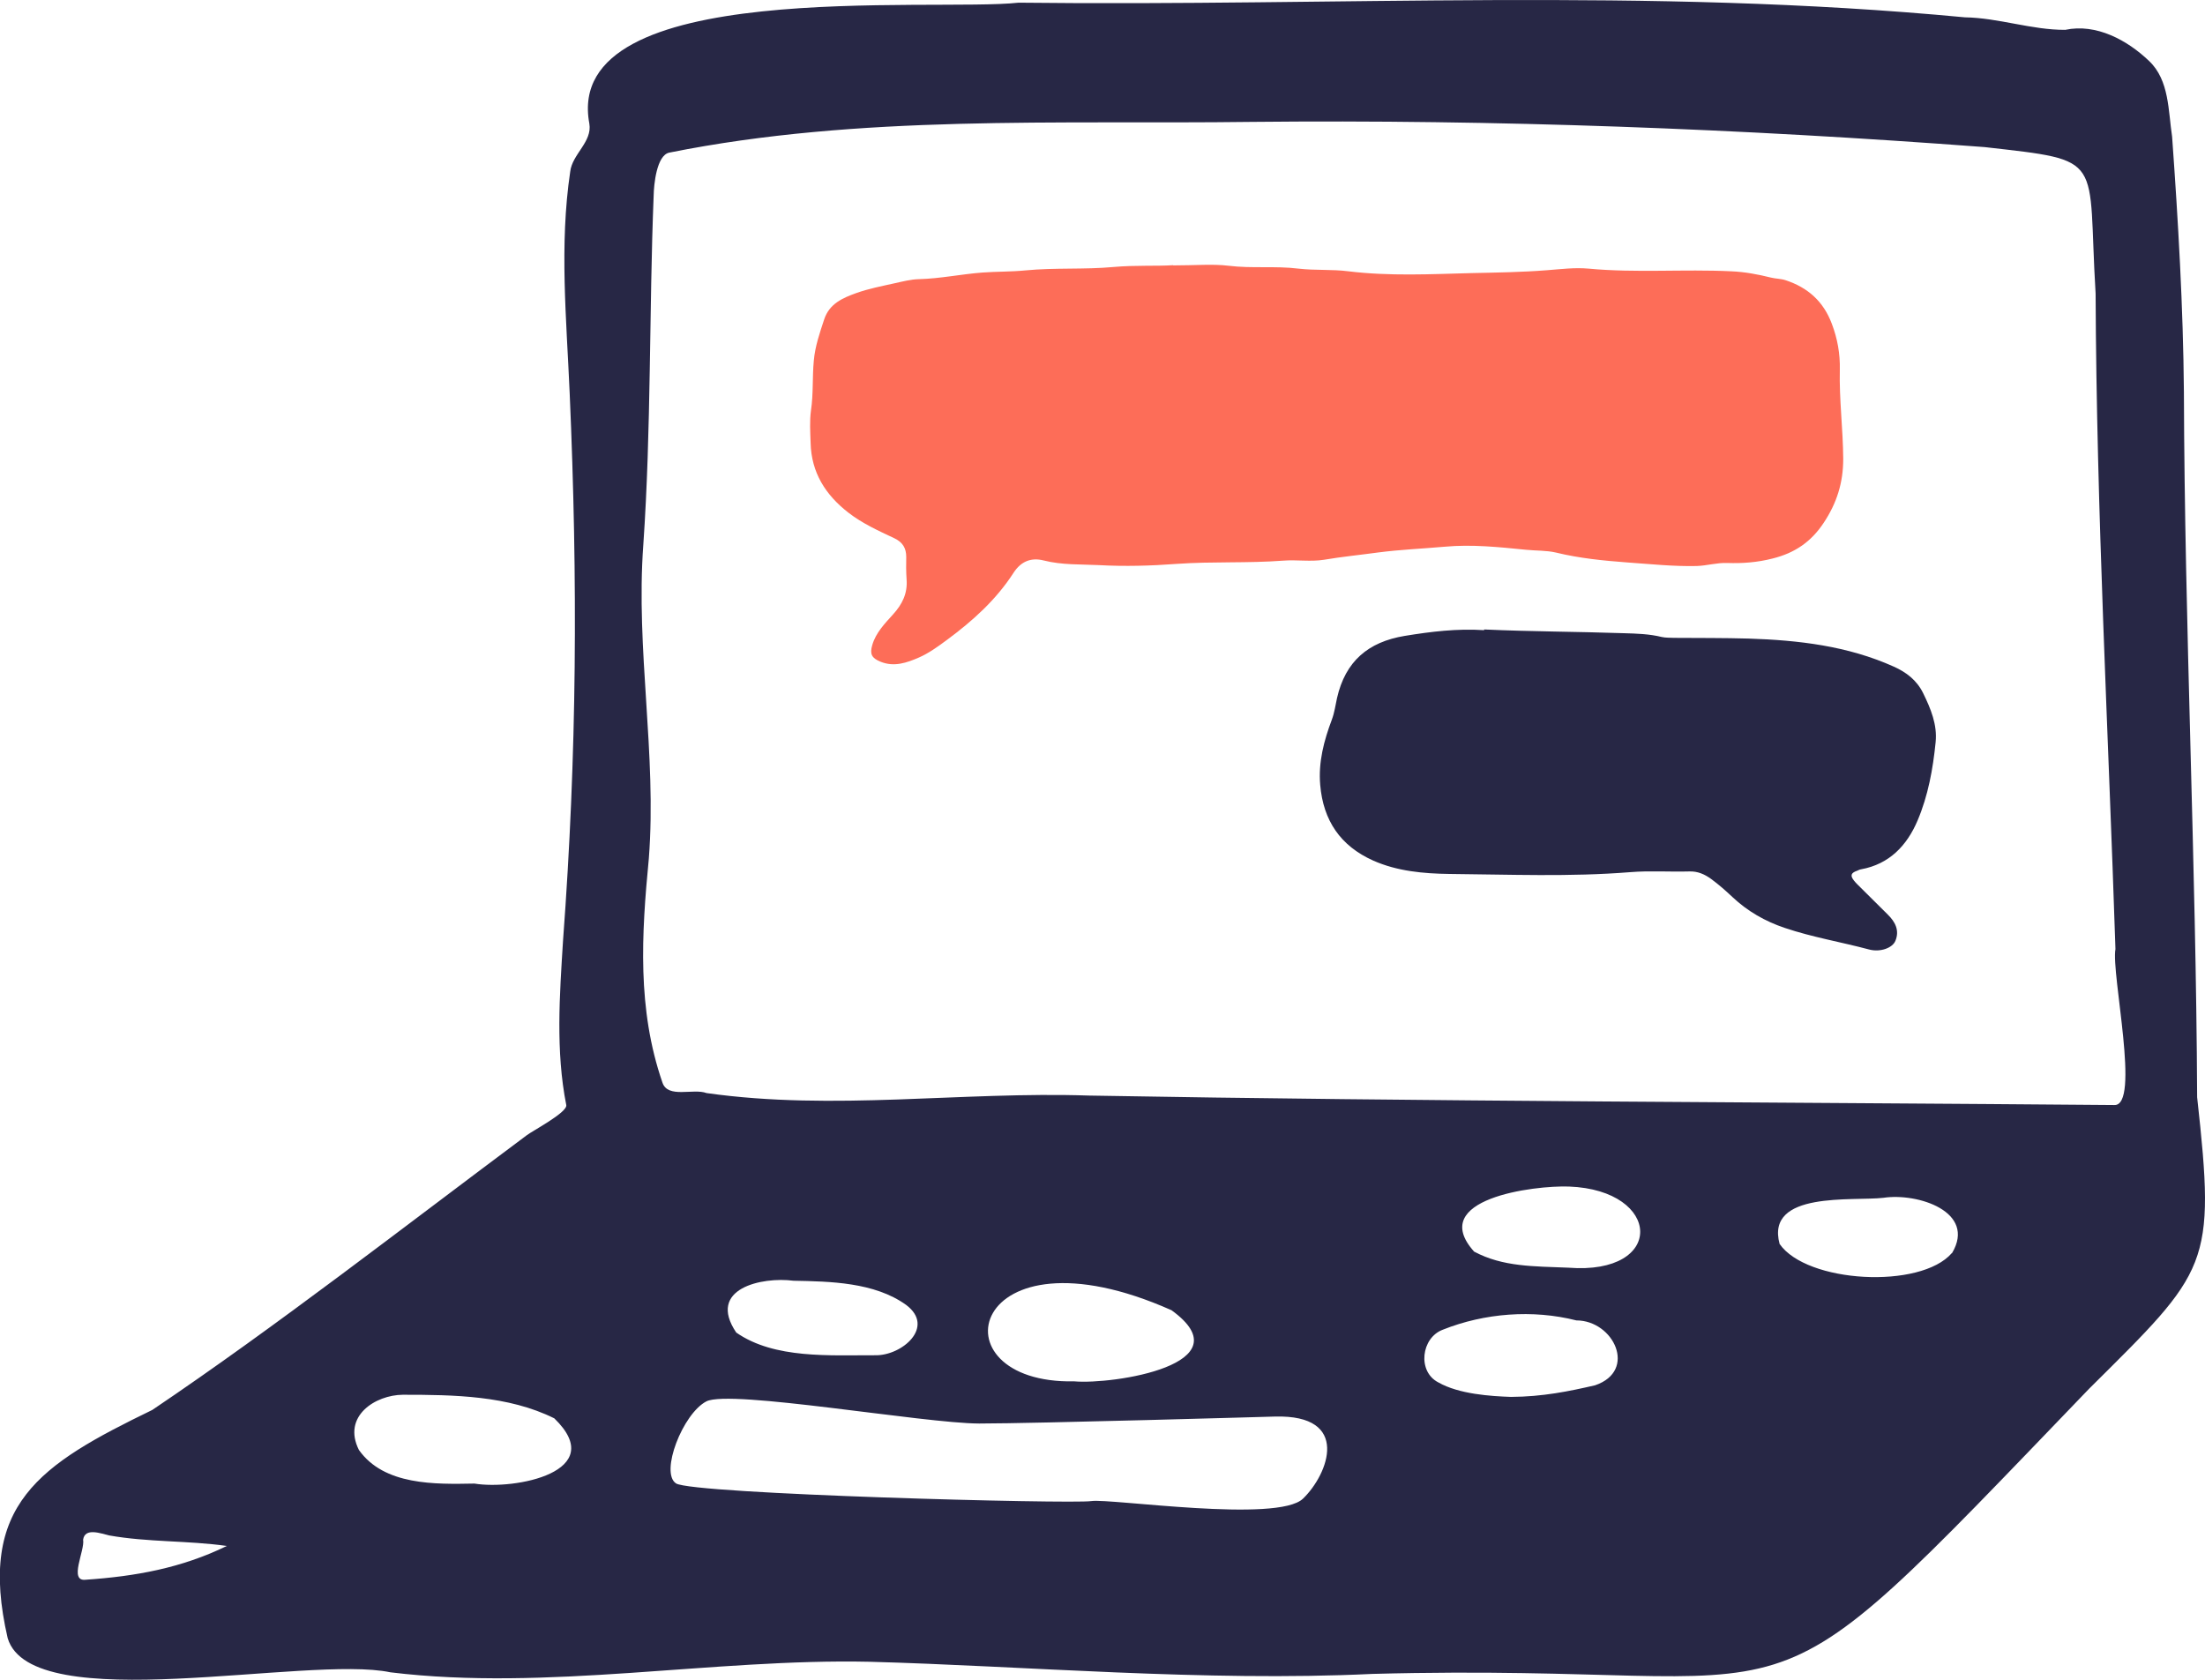 <svg xmlns="http://www.w3.org/2000/svg" id="Warstwa_2" viewBox="0 0 123.36 93.99"><defs><style>.cls-1{fill:#272745}</style></defs><g id="Warstwa_1-2" data-name="Warstwa_1"><path d="M122.92 61.39c-.06-13.16-.7-26.3-.74-39.47-.04-4.75-.32-9.53-.66-14.27-.22-1.45-.15-3.15-1.28-4.23-1.22-1.17-2.96-2.12-4.7-1.75-1.87.01-3.72-.67-5.61-.7C92.09-.72 74.99.36 56.98.15c-4.73.53-25.54-1.48-24.01 6.76.18 1.03-.96 1.71-1.07 2.7-.61 4.11-.21 8.21-.03 12.37.46 10.52.41 20.2-.37 30.64-.19 3.06-.42 6.17.18 9.21.08.41-1.92 1.46-2.21 1.69-6.72 5.01-14.02 10.7-20.95 15.37-6.3 3.06-9.82 5.28-8.09 12.77 1.34 4.48 16.77.93 21.41 1.91 8.77 1.07 18.03-.78 26.81-.59 8.58.23 18.78 1.13 28.12.68 26.19-.71 20.32 4.62 40.11-15.96 6.69-6.64 7.09-6.83 6.04-16.31ZM4.8 88.39c-.98.12-.04-1.64-.15-2.24.1-.7 1.01-.34 1.45-.24 2.2.39 4.39.28 6.59.59-2.54 1.24-5.12 1.7-7.89 1.89Zm21.74-5.38c-2.2.04-5.05.11-6.46-1.88-.95-1.89.92-3.08 2.46-3.09 2.83 0 5.9.04 8.47 1.32 3.1 3-2.22 4.02-4.47 3.65Zm46.36.84c-1.41 1.38-10.75-.02-11.85.14-1.11.17-22.33-.39-23.23-.99-.91-.6.38-3.91 1.7-4.59 1.33-.68 12.14 1.23 15.26 1.24 3.11 0 16.54-.39 16.54-.39 4.28-.12 3 3.22 1.58 4.59ZM44.39 71.66c2.05.04 4.53.08 6.3 1.35 1.66 1.24-.24 2.85-1.72 2.82-2.52-.01-5.64.22-7.78-1.27-1.67-2.47 1.45-3.13 3.2-2.9Zm21.15 1.65c4.19 3.03-3.28 4.17-5.44 3.98-8.04.16-5.91-9.03 5.44-3.98Zm23.7 4.2c-1.47.34-2.94.64-4.71.65-1.13-.04-2.9-.15-4.06-.81-1.19-.61-.96-2.5.25-2.95 2.33-.93 5.03-1.14 7.47-.52 2.09 0 3.43 2.82 1.05 3.63Zm-1.5-6.58c-1.93-.08-3.66-.04-5.27-.9-2.65-2.95 3.34-3.71 5.31-3.64 5.21.2 5.42 4.97-.04 4.54Zm21.46-.82c-1.76 2.04-8.13 1.68-9.64-.51-.8-2.98 4.11-2.38 5.81-2.58 1.92-.29 5.21.78 3.84 3.09Zm9.08-8.28c-18.54-.16-38.8-.2-57.34-.53-7.16-.24-14.27.87-21.41-.14-.75-.28-2.17.32-2.47-.59-1.42-4.11-1.17-8.29-.76-12.54.45-5.84-.74-11.68-.31-17.54.45-6.52.32-13.03.58-19.56.01-.58.16-2.24.87-2.39C48.11 6.4 59.16 6.96 69.99 6.82c13.7-.14 27.39.38 41.04 1.41 6.85.78 5.74.48 6.21 8.19.05 12.25.71 24.45 1.11 36.68-.25 1.37 1.43 8.84-.08 8.73Z" class="cls-1"/><path d="M83.03 35.22c2.61.12 5.23.12 7.84.21.69.02 1.4.04 2.09.21.22.05.47.04.7.05 1.39.01 2.78 0 4.17.04 2.79.09 5.54.41 8.12 1.57.69.31 1.28.75 1.64 1.48.43.88.8 1.77.7 2.75-.15 1.5-.42 2.99-1.01 4.38-.59 1.39-1.57 2.44-3.16 2.73-.08.01-.15.05-.22.08-.35.12-.4.27-.18.55.11.14.25.27.38.4.5.5 1 1 1.51 1.5.42.41.67.89.43 1.47-.16.4-.84.65-1.46.49-1.57-.42-3.19-.69-4.73-1.21-1.1-.37-2.08-.93-2.93-1.73-.38-.36-.77-.7-1.19-1.01-.36-.26-.75-.44-1.23-.42-1.1.03-2.21-.05-3.3.04-3.37.27-6.75.13-10.12.1-1.44-.02-2.91-.15-4.26-.75-1.83-.82-2.79-2.24-2.96-4.23-.11-1.28.21-2.48.65-3.65.15-.4.2-.8.29-1.21.47-2.06 1.74-3.14 3.79-3.48 1.47-.24 2.94-.42 4.44-.32Z" class="cls-1"/><path d="M65.65 14.85c1.26 0 2.19-.09 3.09.02 1.3.16 2.61 0 3.9.16.94.11 1.88.03 2.8.15 2.3.28 4.6.16 6.89.1 1.4-.03 2.82-.05 4.21-.16.78-.06 1.56-.16 2.33-.09 2.66.25 5.33.02 7.99.15.74.03 1.49.17 2.21.35.28.07.56.06.83.15 1.24.41 2.11 1.18 2.58 2.43.32.84.47 1.69.45 2.57-.04 1.67.18 3.33.19 5 0 1.33-.36 2.47-1.09 3.57-.7 1.06-1.61 1.69-2.86 2-.86.22-1.69.28-2.54.25-.58-.02-1.13.15-1.7.17-1.31.03-2.61-.11-3.9-.2-1.32-.1-2.66-.23-3.97-.55-.55-.13-1.13-.1-1.7-.16-1.5-.15-3.02-.31-4.53-.17-1.24.11-2.48.16-3.71.32-1.02.14-2.04.24-3.05.41-.74.12-1.52-.01-2.28.05-1.98.15-3.97.04-5.94.18-1.46.11-2.92.15-4.37.07-1.02-.05-2.07 0-3.09-.26-.7-.18-1.27.05-1.68.68-.98 1.52-2.29 2.7-3.74 3.77-.5.37-1.01.74-1.56.98-.67.29-1.39.55-2.16.23-.48-.2-.6-.42-.45-.93.2-.69.7-1.2 1.16-1.71.52-.57.82-1.18.76-1.96-.03-.42-.03-.84-.02-1.26 0-.49-.2-.82-.66-1.04-.89-.42-1.78-.82-2.57-1.43-1.29-1-2.08-2.25-2.12-3.91-.02-.6-.06-1.22.02-1.81.14-.93.07-1.87.16-2.8.07-.79.33-1.54.58-2.3.29-.88 1.04-1.2 1.79-1.47.7-.25 1.43-.39 2.15-.55.45-.1.91-.22 1.36-.23 1.19-.03 2.36-.28 3.55-.37.8-.06 1.61-.04 2.41-.12 1.64-.16 3.29-.04 4.92-.19 1.23-.11 2.45-.04 3.32-.1Z" style="fill:#fd6d58"/></g></svg>